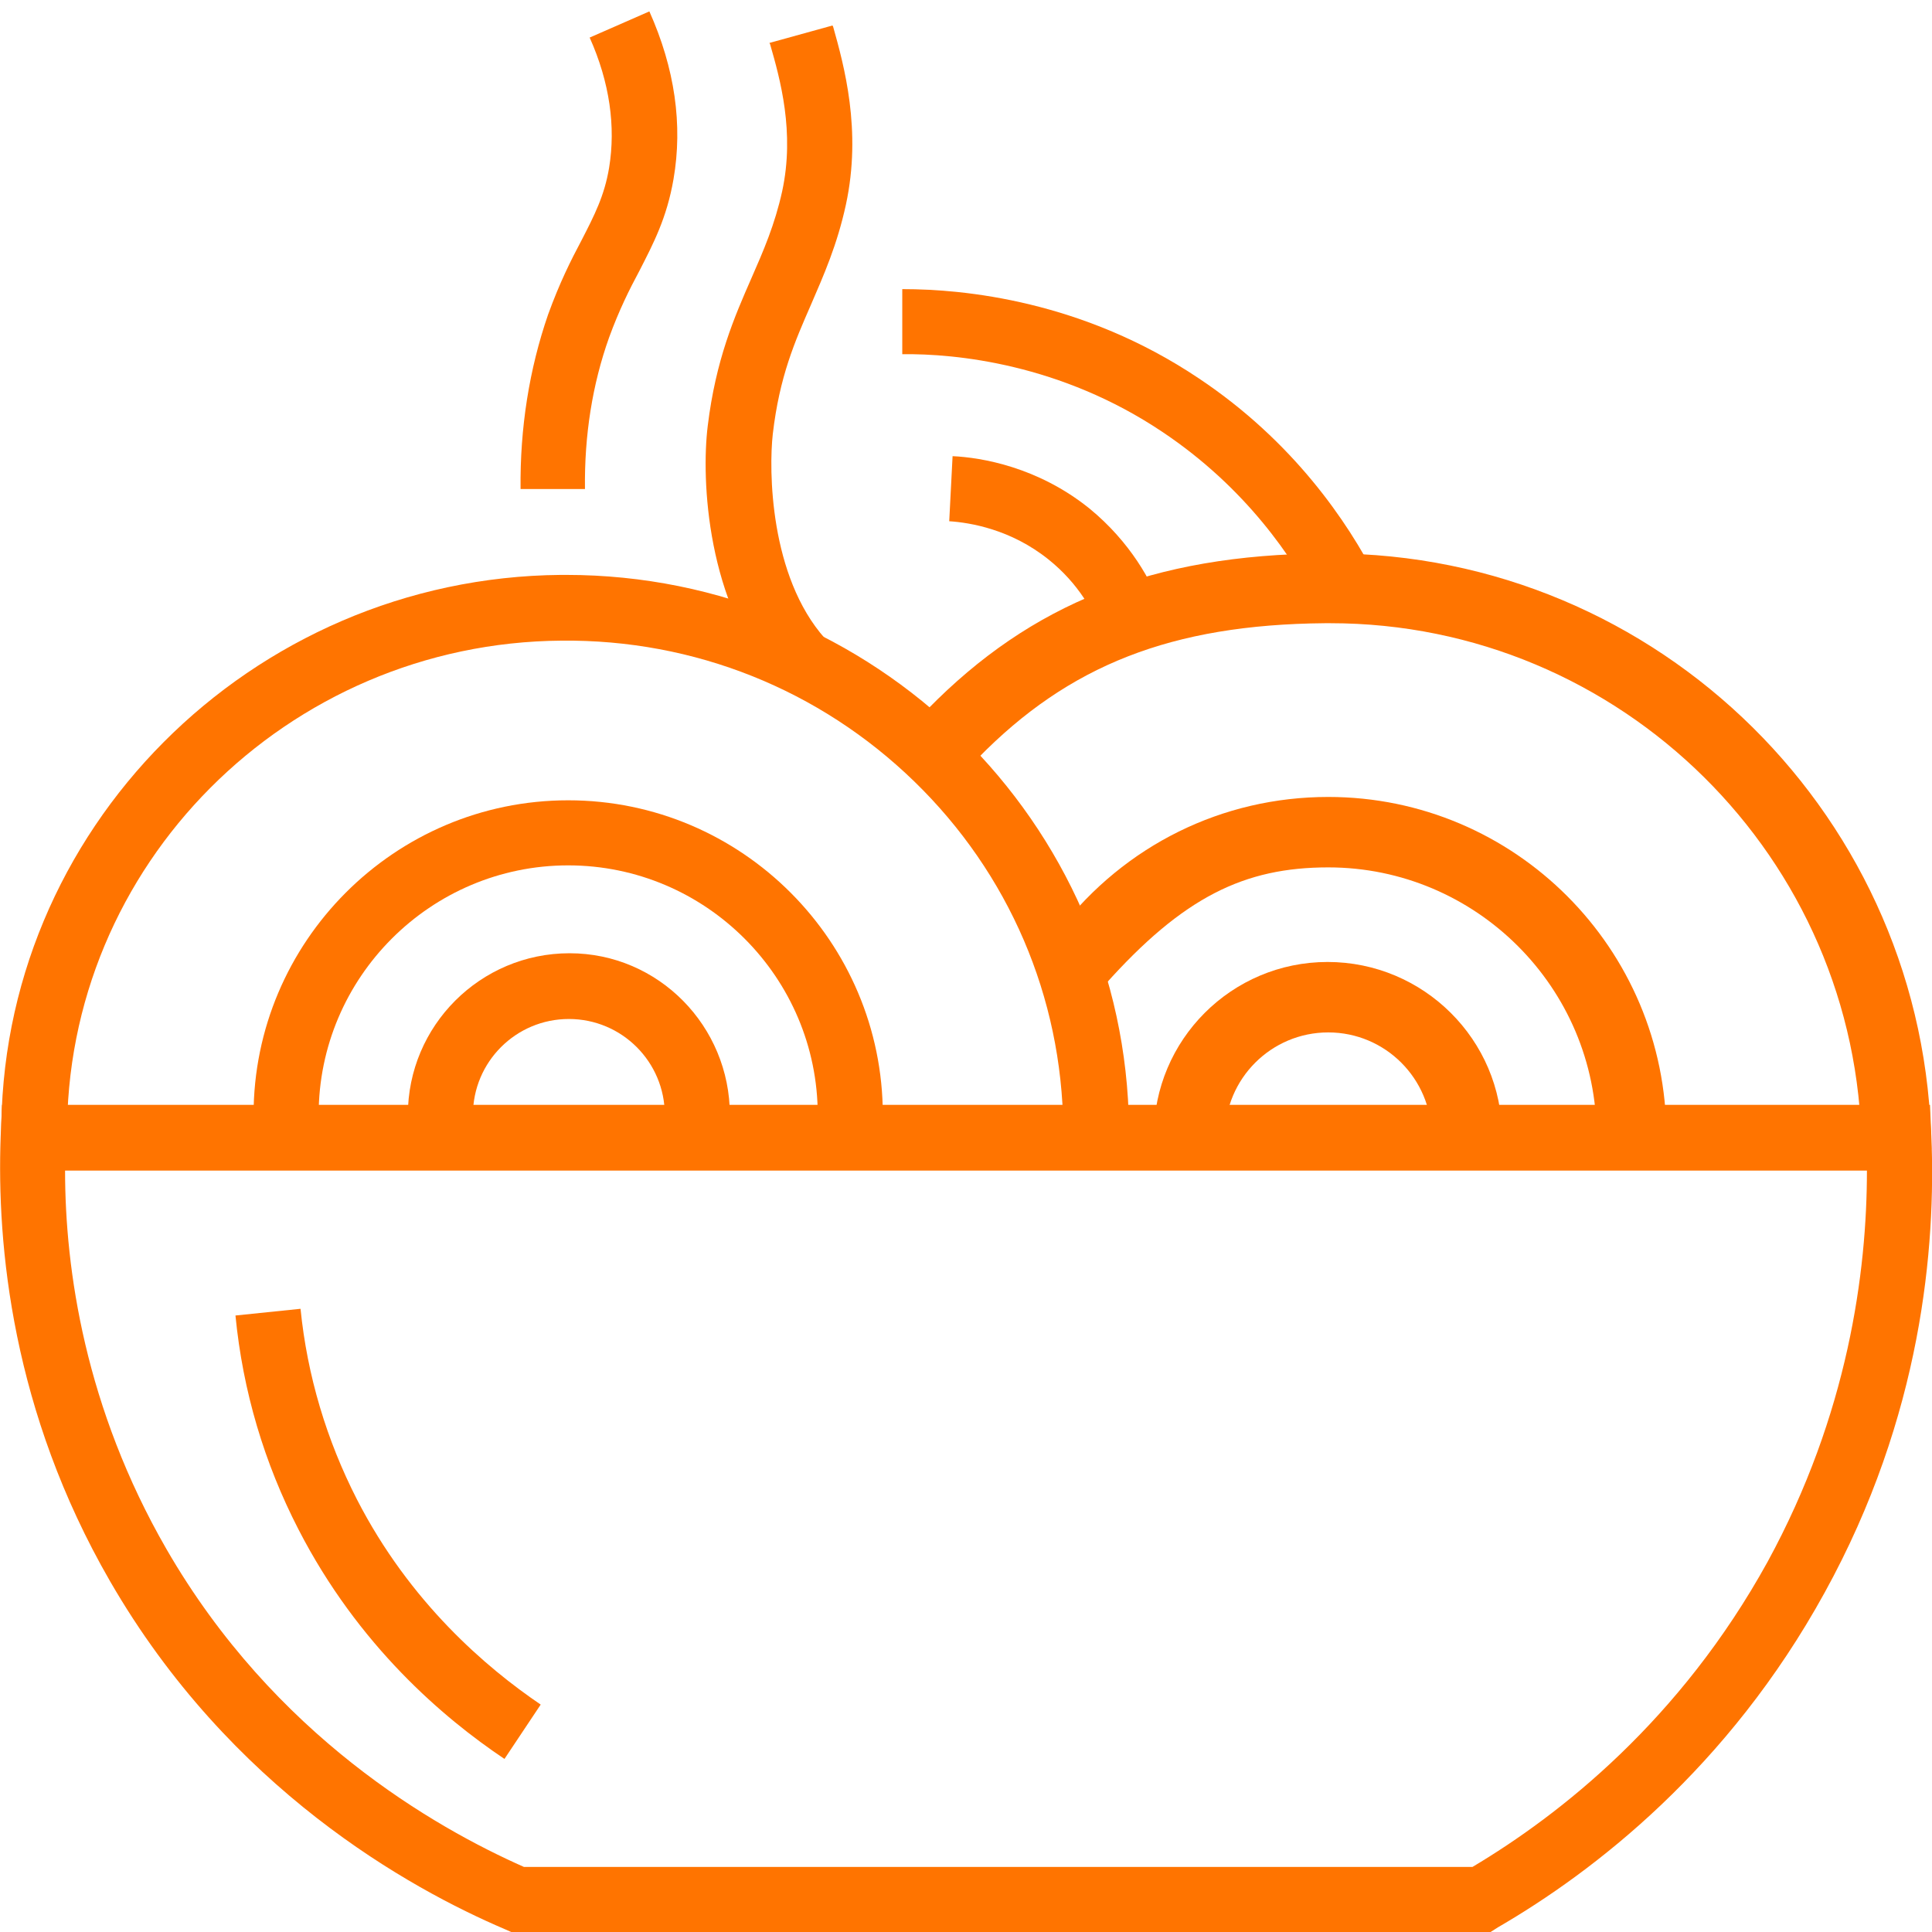 <?xml version="1.0" encoding="utf-8"?>
<!-- Generator: Adobe Illustrator 24.1.0, SVG Export Plug-In . SVG Version: 6.00 Build 0)  -->
<svg version="1.1" id="Ebene_1" xmlns="http://www.w3.org/2000/svg" xmlns:xlink="http://www.w3.org/1999/xlink" x="0px" y="0px"
	 viewBox="0 0 288 288" style="enable-background:new 0 0 288 288;" xml:space="preserve">
<style type="text/css">
	.st0{fill:#ff7400;stroke:none;stroke-width:10;stroke-miterlimit:10;}
</style>
<g class="st0">
	<g class="st0">
		<g class="st0">
			<path d="M0.2,169.7c-0.5-45.9,37.2-83.6,83.4-84c0.3,0,0.6,0,0.8,0c45.9,0,83.4,36.8,83.9,82.4l-9.8,0.1
				c-0.2-19.6-8.1-38-22.2-51.7c-14.1-13.7-32.8-21.2-52.6-21C42.8,95.8,9.6,129,10,169.6L0.2,169.7z"/>
		</g>
		<g class="st0">
			<path d="M131.6,166.2h-9.7c0-20.5-16.7-37.2-37.2-37.2s-37.2,16.7-37.2,37.2h-9.7c0-25.8,21-46.9,46.9-46.9
				C110.6,119.3,131.6,140.4,131.6,166.2z"/>
		</g>
		<g class="st0">
			<path d="M108.8,166.2h-9.7c0-7.9-6.4-14.3-14.3-14.3c-7.9,0-14.3,6.4-14.3,14.3h-9.7c0-13.3,10.8-24.1,24.1-24.1
				S108.8,153,108.8,166.2z"/>
		</g>
		<g class="st0">
			<path d="M277.5,171.3c-0.4-43.4-35.9-78.4-79.2-78.4c-0.3,0-0.5,0-0.8,0c-22.9,0.2-38.2,6.3-51.7,20.1l-7.5-7.3
				c15.4-15.7,33.4-23,59.1-23.2c0.3,0,0.6,0,0.9,0c49,0,89.1,39.6,89.6,88.8L277.5,171.3z"/>
		</g>
		<g class="st0">
			<path d="M248.4,169.3H238c0-22.1-18-40-40-40c-12.5,0-21.6,4.4-33.3,17.5l-6.7-8.3c9.7-12.5,24.2-19.7,40-19.7
				C225.8,118.8,248.4,141.4,248.4,169.3z"/>
		</g>
		<g class="st0">
			<path d="M223.9,169.3h-10.5c0-8.5-6.9-15.4-15.4-15.4c-8.5,0-15.4,6.9-15.4,15.4H172c0-14.3,11.6-25.9,25.9-25.9
				C212.2,143.4,223.9,155,223.9,169.3z"/>
		</g>
		<g class="st0">
			<path d="M196.6,90.6c-3.8-7.4-10.9-17.9-23.3-26.2c-15.2-10.2-30.9-11.7-38.8-11.6l0-9.7c0,0,0.1,0,0.1,0
				c9.1,0,26.8,1.7,44.1,13.3c14.1,9.4,22.2,21.4,26.5,29.8L196.6,90.6z"/>
		</g>
		<g class="st0">
			<path d="M164.2,94.3c-1.1-3-3.4-7.3-7.9-10.9c-5.6-4.5-11.7-5.5-14.8-5.7l0.5-9.7c4.3,0.2,12.7,1.6,20.4,7.8
				c6.1,5,9.3,10.9,10.8,15L164.2,94.3z"/>
		</g>
		<g class="st0">
			<path d="M115.7,101.6c-10.3-11.6-11.2-30-10.2-38.1c1.2-9.9,4-16.3,6.5-22c1.8-4.1,3.5-8,4.6-13c1.9-8.8-0.3-16.7-1.8-21.9
				l-0.1-0.2l9.4-2.6l0.1,0.2c1.6,5.7,4.3,15.4,1.9,26.5c-1.3,6-3.3,10.5-5.2,14.9c-2.4,5.5-4.7,10.7-5.7,19.3
				c-0.6,5.3-0.5,21.2,7.8,30.5L115.7,101.6z"/>
		</g>
		<g class="st0">
			<path d="M77.6,72.9c-0.1-9.1,1.3-17.9,4.1-26c1.7-4.7,3.4-8.1,5-11.1c1.9-3.7,3.4-6.6,4.1-10.8c1-6.1,0.1-12.7-2.9-19.4l8.9-3.9
				c3.8,8.5,5,16.9,3.6,25c-1,5.8-3,9.6-5.1,13.7c-1.5,2.8-3,5.8-4.5,9.9c-2.5,7-3.7,14.6-3.6,22.6L77.6,72.9z"/>
		</g>
	</g>
	<g class="st0">
		<path d="M222.2,288h-146l-0.9-0.4c-14.3-6.1-41-20.9-58.9-51.9c-14.6-25.3-16.9-50-16.3-66.3l0.2-4.7h287.4l0.2,4.6
			c0.7,16.5-1.4,41.8-15.9,68.1c-14.4,26.2-34.4,41.6-48.7,49.9L222.2,288z M78.1,278.3h141.4c13.1-7.8,31-21.9,44-45.5
			c12-22,14.8-43.2,14.8-58.3H9.7c0,14.8,3,35.4,15.1,56.4C40.9,258.8,64.8,272.4,78.1,278.3z"/>
	</g>
	<g class="st0">
		<path d="M75.2,262.2c-9.1-6.1-21.8-16.9-30.7-34.2c-5.1-9.9-8.3-20.6-9.4-31.9l9.7-1c1,10,3.9,19.6,8.4,28.4
			c7.9,15.4,19.3,25.1,27.4,30.6L75.2,262.2z"/>
	</g>
</g>
</svg>
